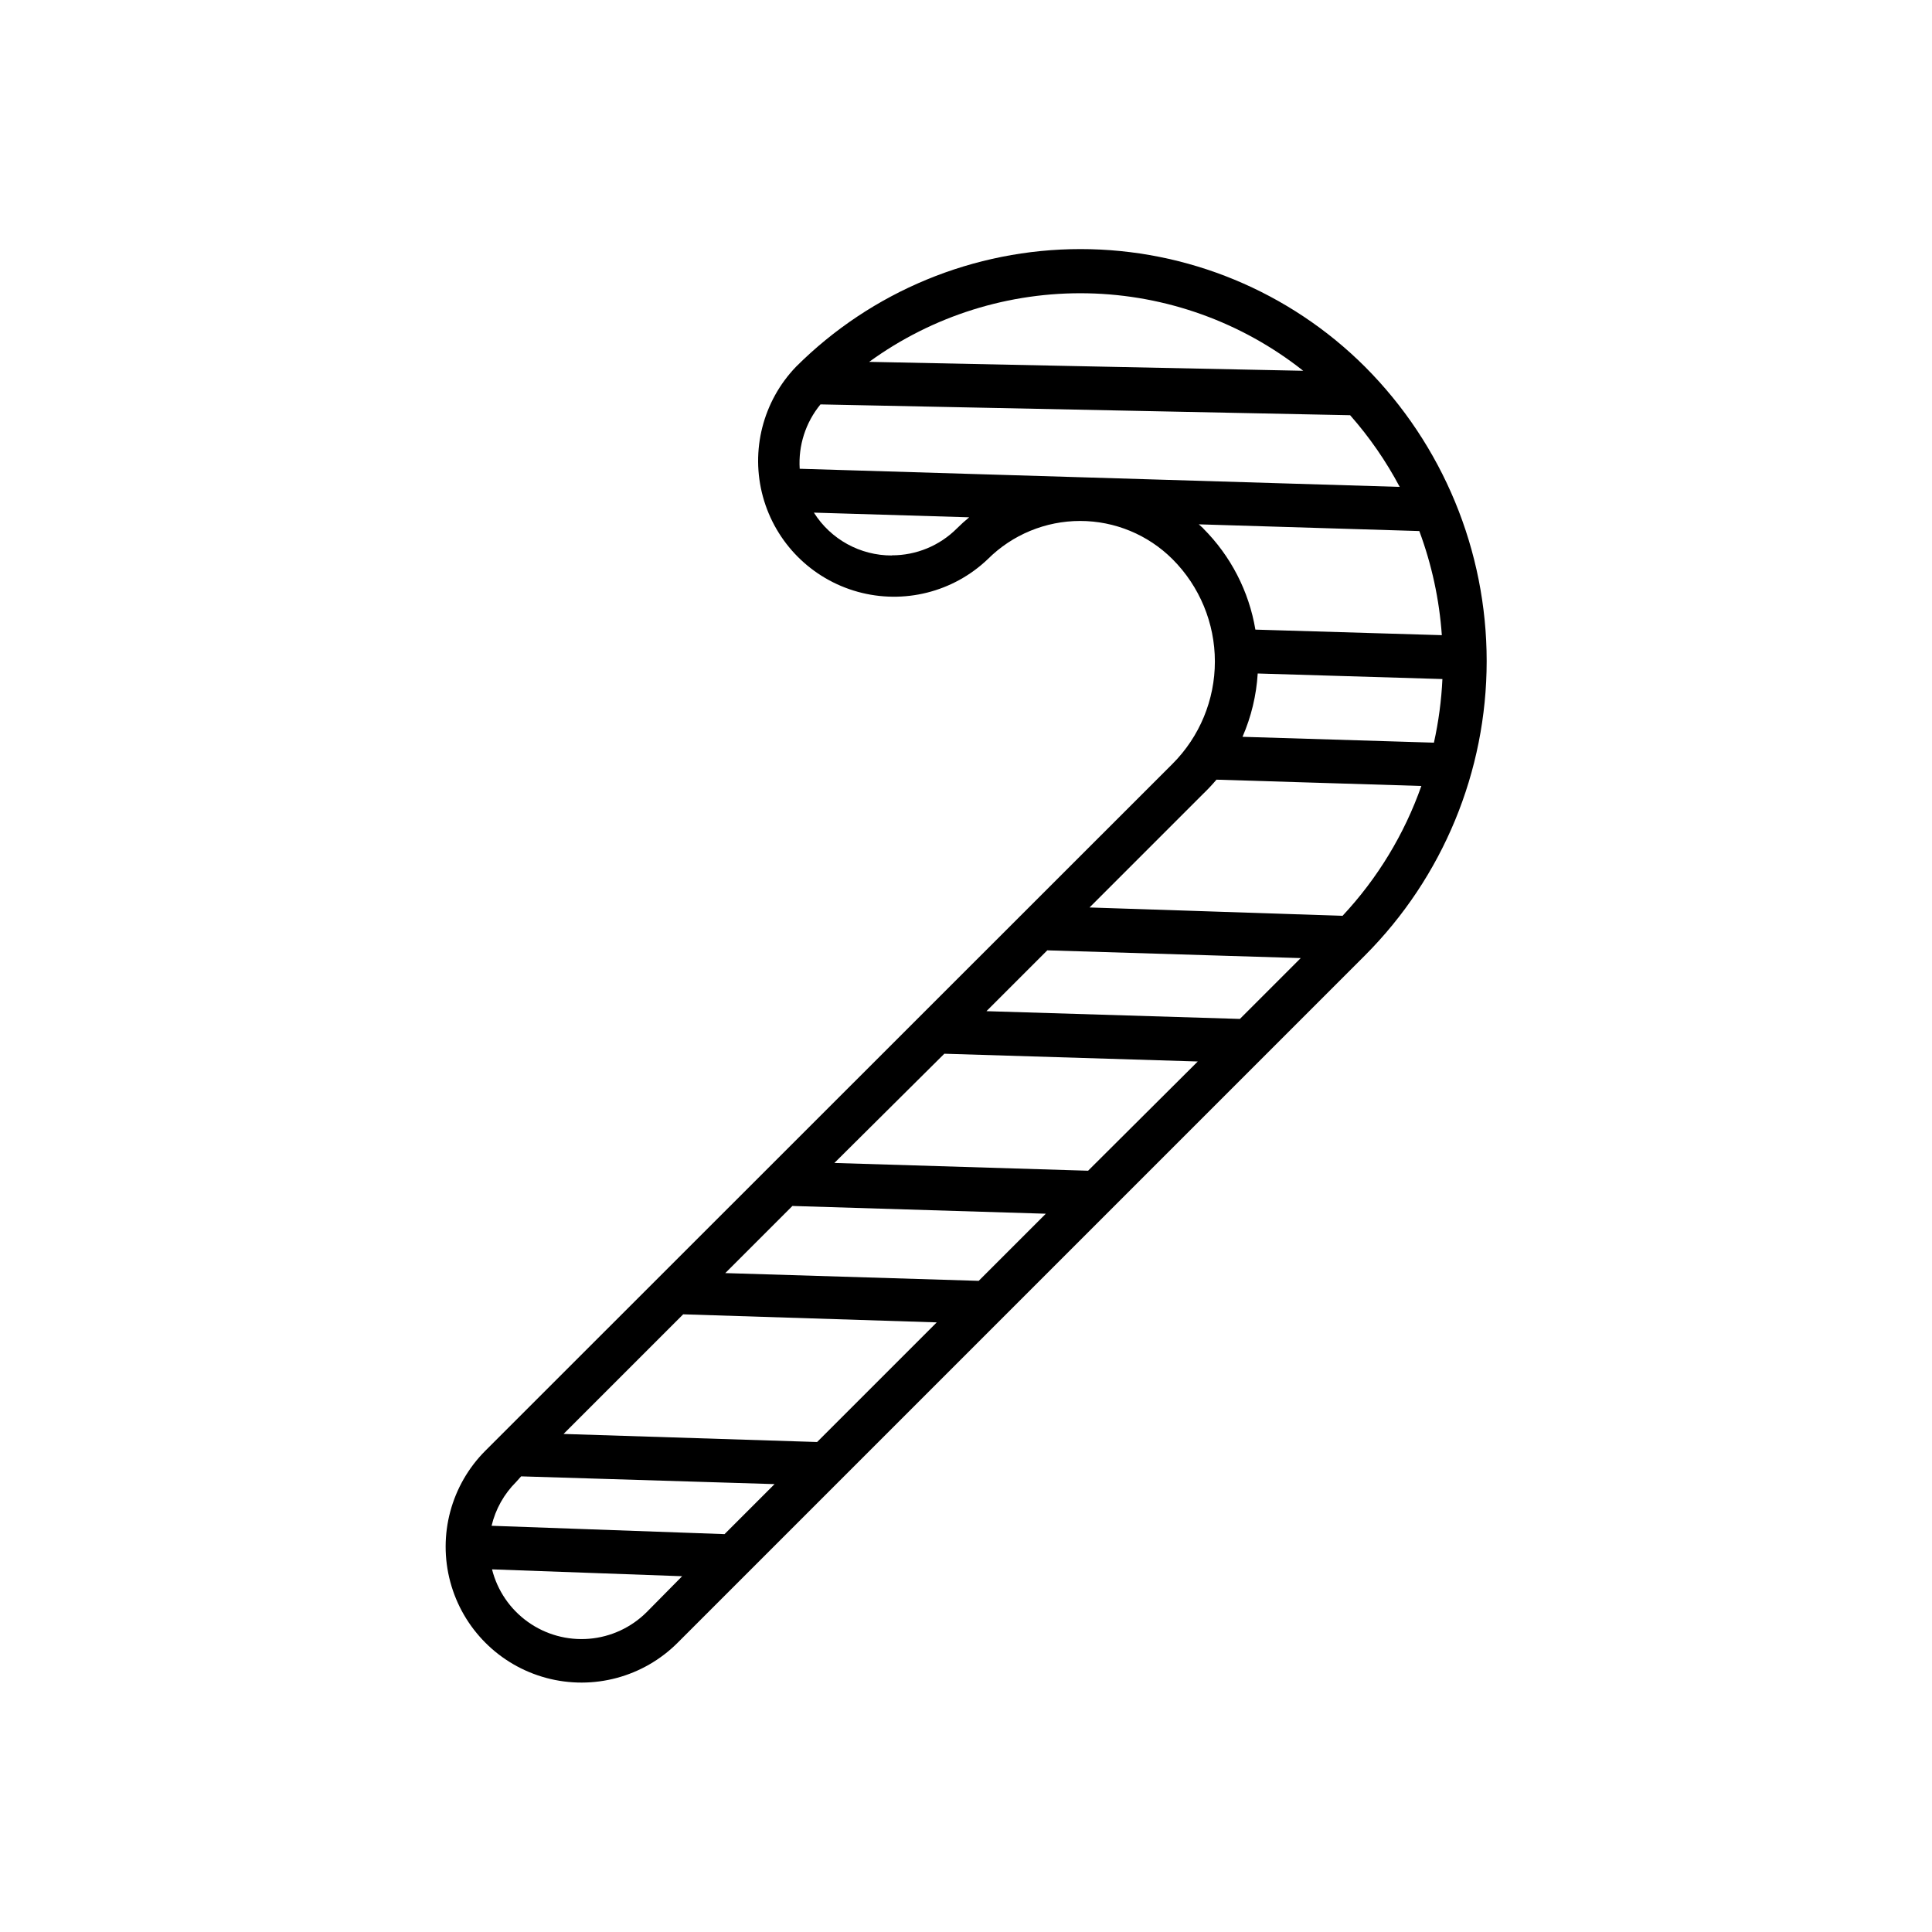 <?xml version="1.0" encoding="UTF-8"?>
<!-- Uploaded to: SVG Repo, www.svgrepo.com, Generator: SVG Repo Mixer Tools -->
<svg fill="#000000" width="800px" height="800px" version="1.1" viewBox="144 144 512 512" xmlns="http://www.w3.org/2000/svg">
 <path d="m272.65 528.43c-9.098 9.098-12.652 22.355-9.32 34.781 3.328 12.43 13.035 22.133 25.461 25.465 12.426 3.328 25.684-0.223 34.781-9.32l182.15-182.15c20.66-20.707 32.262-48.762 32.262-78.012s-11.602-57.309-32.262-78.012c-20.012-19.961-47.117-31.172-75.379-31.172s-55.371 11.211-75.379 31.172c-8.789 9.137-12.121 22.227-8.777 34.453 3.348 12.23 12.879 21.801 25.098 25.191 12.215 3.391 25.316 0.109 34.488-8.645 6.496-6.481 15.297-10.121 24.473-10.121 9.176 0 17.977 3.641 24.473 10.121 7.195 7.195 11.238 16.953 11.238 27.129s-4.043 19.934-11.238 27.129zm9.457 6.82 67.16 2.055-13.254 13.254-61.734-2.211-0.004 0.004c1.047-4.406 3.301-8.434 6.512-11.625zm11.238-11.238 31.703-31.703 67.195 2.137-31.703 31.703zm42.859-42.629 17.789-17.789 67.16 2.055-17.789 17.789zm28.914-29.184 29.141-28.949 67.16 2.055-29.062 28.949zm40.305-40.227 16.121-16.121 67.16 2.055-16.121 16.121zm-90.027 159.24c-4.098 4.094-9.512 6.606-15.281 7.078-5.773 0.477-11.523-1.109-16.234-4.481-4.711-3.367-8.074-8.297-9.488-13.914l50.383 1.82zm161.91-248.73 48.945 1.473h0.004c-0.266 5.676-1.02 11.312-2.25 16.859l-50.73-1.551h0.004c2.312-5.316 3.676-10.992 4.027-16.781zm12.055-80.223-115.02-2.363c16.805-12.211 37.141-18.59 57.91-18.164 20.766 0.43 40.824 7.637 57.113 20.527zm-127.89 8.914 140.33 2.867c5.109 5.793 9.52 12.168 13.137 18.992l-159.01-4.805c-0.391-6.176 1.574-12.273 5.504-17.055zm18.875 40.035c-8.383 0.023-16.188-4.266-20.656-11.355l41.156 1.238c-1.125 0.93-2.211 1.898-3.215 2.906l-0.004 0.004c-4.582 4.609-10.82 7.191-17.32 7.168zm82.547-7.168-1.203-1.086 58.441 1.781c3.297 8.867 5.309 18.156 5.969 27.594l-49.41-1.473c-1.703-10.164-6.543-19.539-13.836-26.82zm3.527 66.582 54.258 1.668-0.004-0.004c-4.508 12.789-11.621 24.508-20.887 34.414l-67.047-2.211 30.113-30.113c1.238-1.191 2.414-2.445 3.527-3.758z"/>
</svg>
